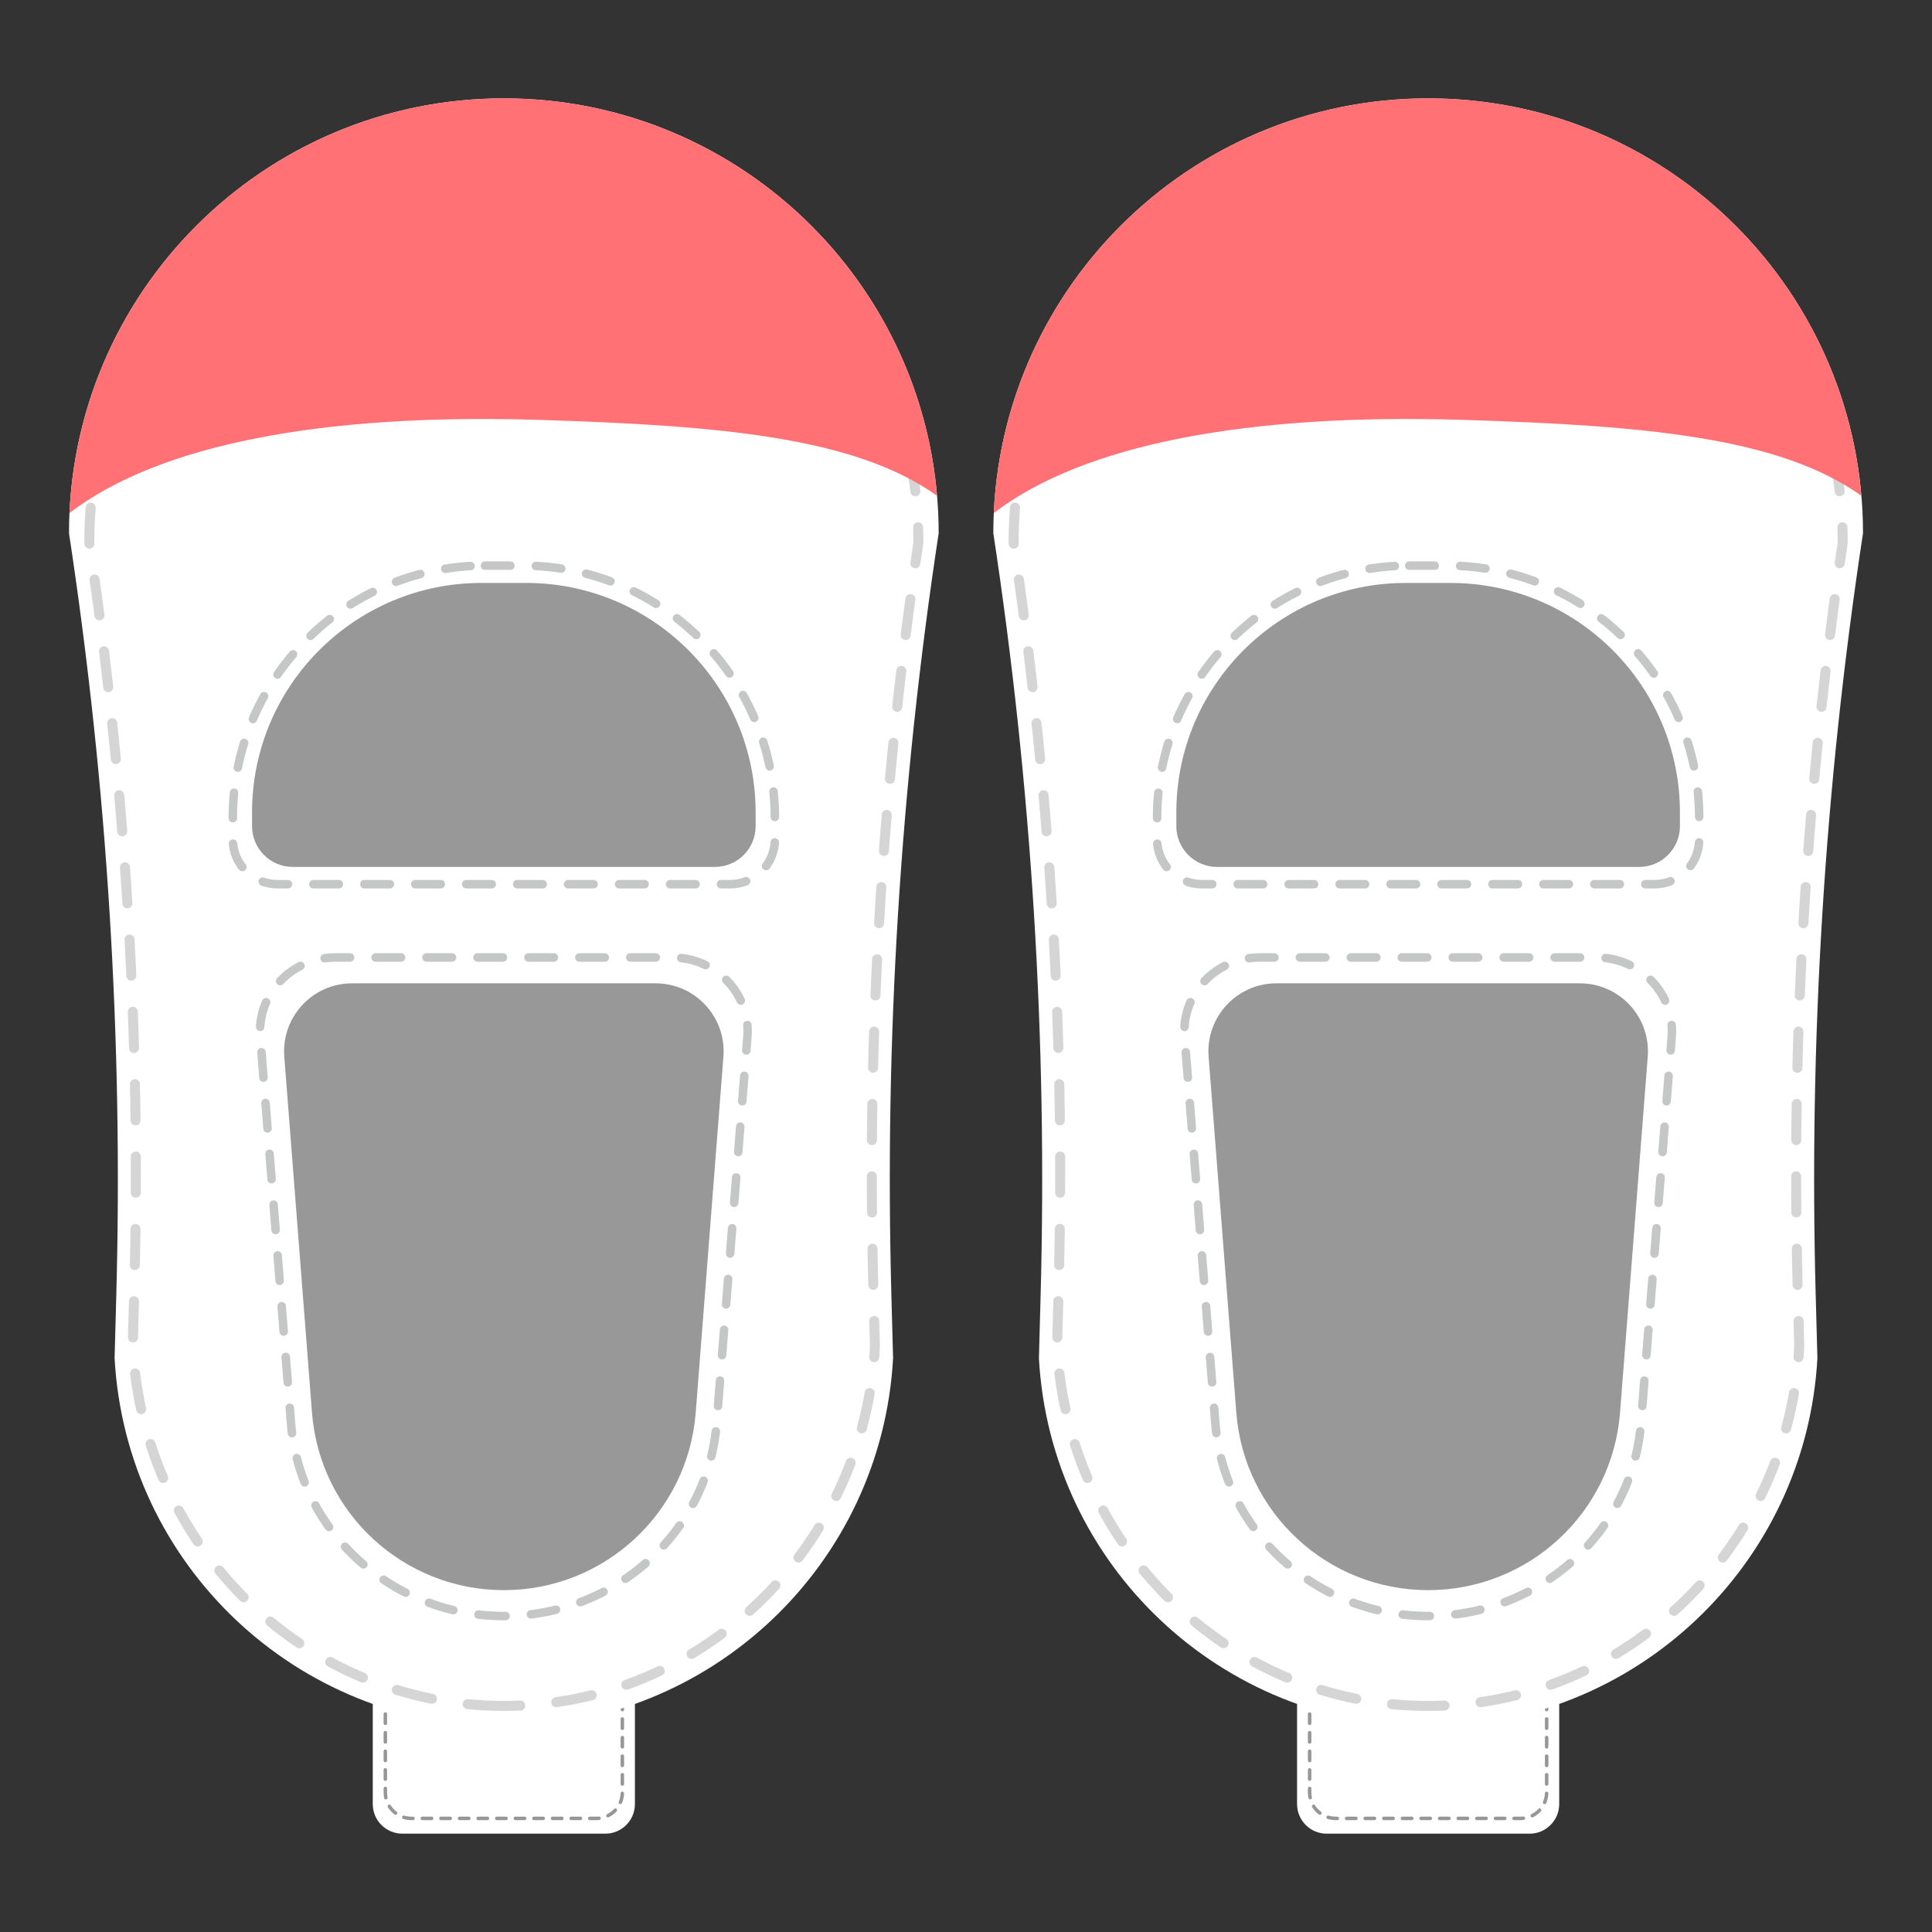<?xml version="1.0" encoding="UTF-8"?>
<svg id="_レイヤー_1" data-name="レイヤー_1" xmlns="http://www.w3.org/2000/svg" viewBox="0 0 700 700">
  <rect x="0" y="0" width="700" height="700" fill="#333333" stroke="none"/>
  <defs>
    <style>
      .cls-1 {
        stroke: #d5d5d5;
        stroke-dasharray: 13.11;
        stroke-width: 3.63px;
      }

      .cls-1, .cls-2, .cls-3 {
        fill: none;
        stroke-linecap: round;
        stroke-linejoin: round;
      }

      .cls-4 {
        fill: #fff;
      }

      .cls-2 {
        stroke: #c5c6c6;
        stroke-dasharray: 9.23;
        stroke-width: 3.08px;
      }

      .cls-5 {
        fill: #989898;
      }

      .cls-6 {
        fill: #ff7174;
      }

      .cls-3 {
        stroke: #969696;
        stroke-dasharray: 3.37;
        stroke-width: 1.26px;
      }
    </style>
  </defs>
  <g>
    <g>
      <path class="cls-4" d="M135.07,612.07h94.97v41.59c0,5.91-4.8,10.71-10.71,10.71h-73.56c-5.91,0-10.71-4.8-10.71-10.71v-41.59h0Z"/>
      <path class="cls-3" d="M139.62,614.31h85.87v35.13c0,5.19-4.21,9.4-9.4,9.4h-67.08c-5.19,0-9.4-4.21-9.4-9.4v-35.13h0Z"/>
    </g>
    <path class="cls-4" d="M182.55,625.56h0c-74.98,0-136.9-58.59-141.03-133.45l.61-22.57c2.51-92.44-3.22-184.93-17.13-276.35h0c0-87.01,70.54-157.55,157.55-157.55h0c87.01,0,157.55,70.54,157.55,157.55h0c-13.91,91.43-19.65,183.91-17.13,276.35l.61,22.57c-4.14,74.87-66.05,133.45-141.03,133.45Z"/>
    <path class="cls-1" d="M182.55,618.09h0c-71.48,0-130.51-57.1-134.45-130.08l.58-22c2.39-90.1-3.07-180.24-16.33-269.36h0c0-84.81,67.25-153.56,150.2-153.56h0c82.95,0,150.2,68.75,150.2,153.56h0c-13.26,89.11-18.73,179.25-16.33,269.36l.58,22c-3.94,72.97-62.97,130.08-134.45,130.08Z"/>
    <path class="cls-5" d="M174.45,211.21h16.2c45.88,0,83.13,37.25,83.13,83.13v5.01c0,8.14-6.61,14.75-14.75,14.75H106.07c-8.14,0-14.75-6.61-14.75-14.75v-5.01c0-45.88,37.25-83.13,83.13-83.13Z"/>
    <path class="cls-2" d="M175.7,204.94h13.71c50.41,0,91.35,40.93,91.35,91.35v7.86c0,8.95-7.26,16.21-16.21,16.21H100.56c-8.95,0-16.21-7.26-16.21-16.21v-7.86c0-50.41,40.93-91.35,91.35-91.35Z"/>
    <path class="cls-5" d="M182.55,576.14h0c-36.41,0-66.69-28.01-69.51-64.31l-10.04-128.99c-1.11-14.32,10.2-26.56,24.57-26.56h109.97c14.36,0,25.68,12.23,24.57,26.56l-10.04,128.99c-2.83,36.3-33.11,64.31-69.51,64.31Z"/>
    <path class="cls-2" d="M182.55,585.52h0c-40.39,0-73.97-30.4-77.11-69.8l-11.14-139.99c-1.24-15.54,11.32-28.82,27.25-28.82h121.99c15.93,0,28.49,13.28,27.25,28.82l-11.14,139.99c-3.13,39.4-36.72,69.8-77.11,69.8Z"/>
    <path class="cls-6" d="M195.26,152.13c65.61,2.04,114.53,6.24,144.26,27.51-6.88-80.67-74.52-144-156.97-144h0c-84.56,0-153.56,66.62-157.38,150.24,32.72-25.01,92.12-36.17,170.08-33.75Z"/>
  </g>
  <g>
    <g>
      <path class="cls-4" d="M469.96,612.07h94.97v41.59c0,5.91-4.8,10.71-10.71,10.71h-73.56c-5.91,0-10.71-4.8-10.71-10.71v-41.59h0Z"/>
      <path class="cls-3" d="M474.51,614.31h85.87v35.13c0,5.19-4.21,9.4-9.4,9.4h-67.08c-5.19,0-9.4-4.21-9.4-9.4v-35.13h0Z"/>
    </g>
    <path class="cls-4" d="M517.45,625.56h0c-74.98,0-136.9-58.59-141.03-133.45l.61-22.57c2.51-92.44-3.22-184.93-17.13-276.35h0c0-87.01,70.54-157.55,157.55-157.55h0c87.01,0,157.55,70.54,157.55,157.55h0c-13.91,91.43-19.65,183.91-17.13,276.35l.61,22.57c-4.14,74.87-66.05,133.45-141.03,133.45Z"/>
    <path class="cls-1" d="M517.45,618.09h0c-71.48,0-130.51-57.1-134.45-130.08l.58-22c2.39-90.1-3.07-180.24-16.33-269.36h0c0-84.81,67.25-153.56,150.2-153.56h0c82.95,0,150.2,68.75,150.2,153.56h0c-13.26,89.11-18.73,179.25-16.33,269.36l.58,22c-3.94,72.97-62.97,130.08-134.45,130.08Z"/>
    <path class="cls-5" d="M509.34,211.21h16.2c45.88,0,83.13,37.25,83.13,83.13v5.01c0,8.14-6.61,14.75-14.75,14.75h-152.96c-8.14,0-14.75-6.61-14.75-14.75v-5.01c0-45.88,37.25-83.13,83.13-83.13Z"/>
    <path class="cls-2" d="M510.59,204.94h13.71c50.41,0,91.35,40.93,91.35,91.35v7.86c0,8.95-7.26,16.21-16.21,16.21h-163.99c-8.95,0-16.21-7.26-16.21-16.21v-7.86c0-50.41,40.93-91.35,91.35-91.35Z"/>
    <path class="cls-5" d="M517.45,576.14h0c-36.41,0-66.69-28.01-69.51-64.31l-10.04-128.99c-1.11-14.32,10.2-26.56,24.57-26.56h109.97c14.36,0,25.68,12.23,24.57,26.56l-10.04,128.99c-2.83,36.3-33.11,64.31-69.51,64.31Z"/>
    <path class="cls-2" d="M517.45,585.52h0c-40.39,0-73.97-30.4-77.11-69.8l-11.14-139.99c-1.24-15.54,11.32-28.82,27.25-28.82h121.99c15.93,0,28.49,13.28,27.25,28.82l-11.14,139.99c-3.13,39.4-36.72,69.8-77.11,69.8Z"/>
    <path class="cls-6" d="M530.15,152.13c65.61,2.04,114.53,6.24,144.26,27.51-6.88-80.67-74.52-144-156.97-144h0c-84.56,0-153.56,66.62-157.38,150.24,32.72-25.01,92.12-36.17,170.08-33.75Z"/>
  </g>
</svg>